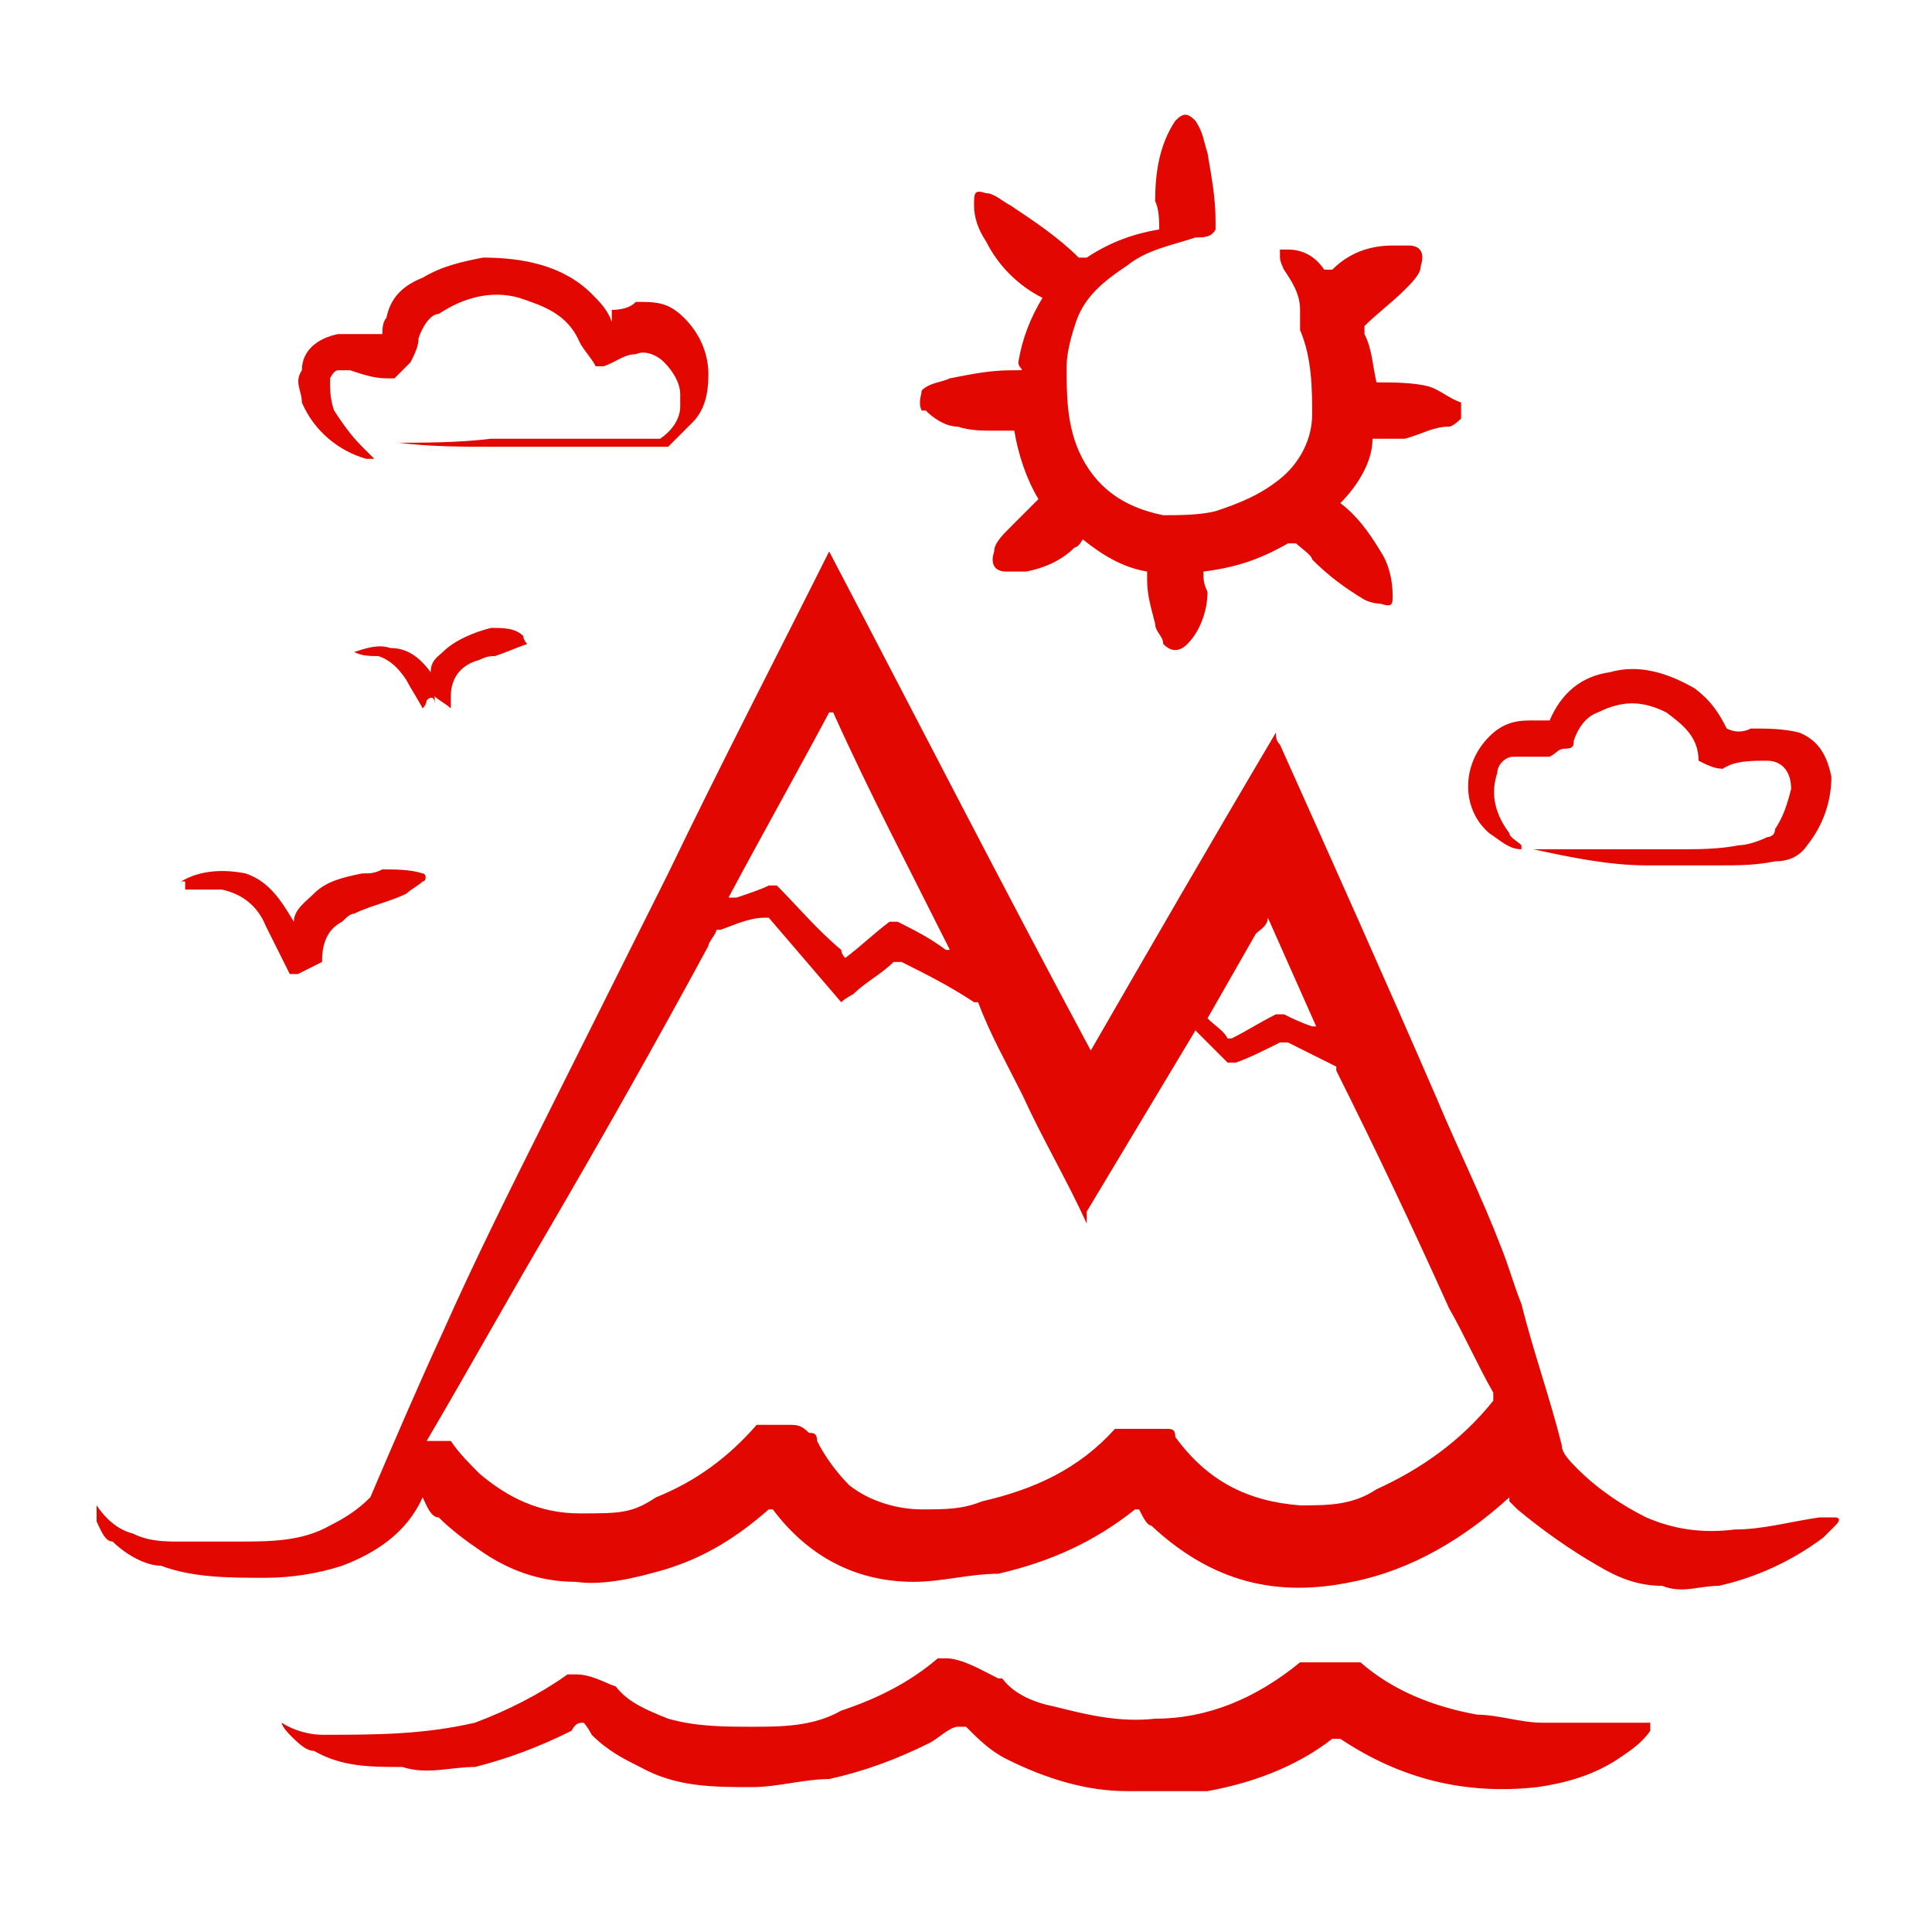 <?xml version="1.0" encoding="UTF-8"?>
<svg id="Livello_1" data-name="Livello 1" xmlns="http://www.w3.org/2000/svg" version="1.1" viewBox="0 0 48 48">
  <defs>
    <style>
      .cls-1 {
        fill: #e20700;
        stroke-width: 0px;
      }
    </style>
  </defs>
  <path class="cls-1" d="M37.5,37.2c-1.1,1-2.4,1.8-3.9,2.1-1.9.4-3.5,0-5-1.4-.1,0-.2-.2-.3-.4h-.1c-1,.8-2.1,1.3-3.4,1.6-.7,0-1.4.2-2.1.2-1.4,0-2.6-.6-3.5-1.8h-.1c-.8.7-1.6,1.2-2.6,1.5-.7.2-1.5.4-2.2.3-.9,0-1.7-.3-2.4-.8-.3-.2-.7-.5-1-.8-.2,0-.3-.3-.4-.5h0c-.4.9-1.2,1.4-2,1.7-.6.2-1.3.3-1.9.3-.9,0-1.8,0-2.6-.3-.4,0-.9-.3-1.2-.6-.2,0-.3-.3-.4-.5v-.4h0c.2.3.5.6.9.7.4.2.8.2,1.2.2h1.4c.8,0,1.6,0,2.3-.4.4-.2.7-.4,1-.7h0c.6-1.4,1.2-2.8,1.8-4.1.8-1.8,1.7-3.6,2.6-5.4l3-6c1.3-2.7,2.7-5.4,4-8h0c2.2,4.2,4.3,8.3,6.5,12.4,1.5-2.6,3-5.2,4.6-7.9,0,.1,0,.2.1.3,1.3,2.9,2.6,5.8,3.9,8.8.5,1.2,1.1,2.4,1.6,3.7.2.5.3.9.5,1.4.3,1.2.7,2.3,1,3.5,0,.2.2.4.4.6.5.5,1.1.9,1.7,1.2.7.3,1.4.4,2.2.3.7,0,1.4-.2,2.1-.3h.4c0,0,.2,0,0,.2l-.3.3c-.8.6-1.7,1-2.6,1.2-.5,0-.9.2-1.4,0-.6,0-1.1-.2-1.6-.5-.7-.4-1.4-.9-2-1.4l-.2-.2v-.2ZM27,30.4h0c-.5-1.1-1.1-2.1-1.6-3.2-.4-.8-.8-1.5-1.1-2.3h-.1c-.6-.4-1.2-.7-1.8-1h-.2c-.3.3-.7.5-1,.8,0,0-.2.1-.3.2h0c-.6-.7-1.2-1.4-1.8-2.1h-.1c-.4,0-.8.2-1.1.3h-.1c0,.1-.2.3-.2.4-1.3,2.4-2.6,4.7-4,7.1-1,1.7-2,3.5-3,5.2h0c.2,0,.3,0,.4,0h.2c.2.3.5.6.7.8.7.6,1.5,1,2.5,1s1.3,0,1.9-.4c1-.4,1.8-1,2.5-1.8,0,0,.1,0,.2,0h.6c.2,0,.3,0,.5.2.1,0,.2,0,.2.2.2.4.5.8.8,1.1.5.4,1.2.6,1.8.6s1,0,1.5-.2c1.3-.3,2.4-.8,3.3-1.8h1.3c.1,0,.2,0,.2.2.8,1.1,1.8,1.6,3.1,1.7.7,0,1.3,0,1.9-.4,1.1-.5,2.1-1.2,2.9-2.2v-.2c-.4-.7-.7-1.4-1.1-2.1-.9-2-1.8-3.9-2.8-5.9,0,0,0-.1,0-.1l-1.2-.6h-.2c-.4.2-.8.4-1.1.5h-.2l-.4-.4-.4-.4c-.9,1.5-1.8,3-2.7,4.5v.2ZM20.6,17.7h0c-.8,1.5-1.7,3.1-2.5,4.6h.2c.3-.1.6-.2.8-.3h.2c.5.5,1,1.1,1.6,1.6,0,0,0,.1.1.2.4-.3.7-.6,1.1-.9h.2c.4.2.8.4,1.2.7h.1c-1-2-2-3.9-2.9-5.9h-.1ZM32.7,25.5h0c-.4-.9-.8-1.8-1.2-2.7,0,.2-.2.3-.3.4-.4.7-.8,1.4-1.2,2.1h0c.2.2.4.3.5.5h.1c.4-.2.7-.4,1.1-.6h.2c.2.1.4.2.7.3h0Z"/>
  <path class="cls-1" d="M23.8,42.9c-.2,0-.5.3-.7.4-.8.4-1.6.7-2.5.9-.6,0-1.3.2-1.9.2-1,0-1.9,0-2.8-.5-.4-.2-.8-.4-1.2-.8,0,0-.1-.2-.2-.3-.1,0-.2,0-.3.2-.8.4-1.6.7-2.4.9-.6,0-1.2.2-1.8,0-.8,0-1.5,0-2.2-.4-.2,0-.4-.2-.6-.4,0,0-.2-.2-.2-.3h0c.3.2.7.3,1,.3,1.3,0,2.5,0,3.8-.3.8-.3,1.6-.7,2.3-1.2h.2c.4,0,.7.2,1,.3h0c.3.4.8.6,1.3.8.7.2,1.4.2,2.1.2s1.5,0,2.2-.4c.9-.3,1.7-.7,2.4-1.3h.2c.4,0,.9.3,1.3.5h.1c.3.4.8.6,1.3.7.8.2,1.6.4,2.5.3,1.3,0,2.5-.5,3.6-1.4h1.5c.8.7,1.8,1.1,2.9,1.3.5,0,1.1.2,1.6.2s1.2,0,1.8,0c.2,0,.4,0,.7,0h.2v.2c-.2.3-.5.5-.8.7-.6.4-1.3.6-2,.7-1.8.2-3.4-.2-4.9-1.2h-.2c-.9.7-2,1.1-3.1,1.3-.7,0-1.3,0-2,0-1,0-2-.3-3-.8-.4-.2-.7-.5-1-.8h-.2Z"/>
  <path class="cls-1" d="M33.3,12.5c.4.3.7.7,1,1.2.2.3.3.7.3,1.1h0c0,.2,0,.3-.3.2,0,0-.2,0-.4-.1-.5-.3-.9-.6-1.3-1,0-.1-.3-.3-.4-.4h-.2c-.7.4-1.3.6-2.1.7h0c0,.2,0,.3.1.5,0,.5-.2,1-.5,1.3-.2.2-.4.2-.6,0,0-.2-.2-.3-.2-.5-.1-.4-.2-.7-.2-1.1v-.2c-.6-.1-1.1-.4-1.6-.8,0,0-.1.2-.2.2-.3.3-.7.5-1.2.6h-.5c-.3,0-.4-.2-.3-.5,0-.2.2-.4.4-.6.2-.2.5-.5.7-.7h0c-.3-.5-.5-1.1-.6-1.7h-.5c-.3,0-.6,0-.9-.1-.3,0-.6-.2-.8-.4h-.1c-.1-.2,0-.4,0-.5.2-.2.5-.2.7-.3.5-.1,1-.2,1.5-.2s.2,0,.2-.2c.1-.6.3-1.1.6-1.6h0c-.6-.3-1.1-.8-1.4-1.4-.2-.3-.3-.6-.3-.9s0-.4.3-.3c.2,0,.4.2.6.3.6.4,1.2.8,1.7,1.3h.2c.6-.4,1.2-.6,1.8-.7h0c0-.2,0-.5-.1-.7,0-.7.1-1.4.5-2h0c.2-.2.3-.2.5,0,.2.3.2.5.3.8.1.6.2,1.1.2,1.7v.2c-.1.2-.3.2-.5.2-.6.2-1.2.3-1.7.7-.6.4-1.1.8-1.3,1.5-.1.3-.2.7-.2,1,0,.7,0,1.4.3,2.1.4.9,1.1,1.4,2.1,1.6.4,0,.9,0,1.3-.1.6-.2,1.1-.4,1.6-.8.5-.4.8-1,.8-1.6s0-1.4-.3-2.1c0-.2,0-.4,0-.5,0-.4-.2-.7-.4-1,0,0-.1-.2-.1-.3v-.2h.2c.4,0,.7.2.9.5h.2c.4-.4.9-.6,1.5-.6h.4c.3,0,.4.2.3.5,0,.2-.2.4-.4.6-.3.3-.7.6-1,.9v.2c.2.4.2.8.3,1.2h0c.4,0,.9,0,1.3.1.3.1.5.3.8.4h0v.4s-.2.2-.3.2c-.4,0-.7.2-1.1.3h-.8c0,.6-.4,1.2-.8,1.6h0Z"/>
  <path class="cls-1" d="M15.1,7.7c.2,0,.5,0,.7-.2.5,0,.8,0,1.2.4.4.4.6.9.6,1.4s-.1.9-.4,1.2c-.2.2-.4.4-.6.6h-4.3c-.8,0-1.6,0-2.4-.1h-.6.4c.8,0,1.7,0,2.5-.1h4.2c.3-.2.5-.5.5-.8v-.3c0-.3-.2-.6-.4-.8-.2-.2-.5-.3-.7-.2-.3,0-.5.2-.8.3h-.2c-.1-.2-.3-.4-.4-.6-.3-.7-.9-.9-1.5-1.1-.7-.2-1.4,0-2,.4-.2,0-.4.3-.5.6,0,.2-.1.4-.2.6h0c-.1.1-.3.3-.4.4h-.2c-.3,0-.6-.1-.9-.2h-.3q-.1,0-.2.2c0,.3,0,.5.1.8.2.3.4.6.7.9l.3.3h-.2c-.7-.2-1.3-.7-1.6-1.4,0-.3-.2-.5,0-.8,0-.5.4-.8.9-.9h1.1c0-.1,0-.3.1-.4.1-.5.4-.8.9-1,.5-.3,1-.4,1.5-.5,1,0,2,.2,2.7.9.2.2.4.4.5.7v-.3Z"/>
  <path class="cls-1" d="M37.6,21.1h4.1c.5,0,1,0,1.5-.1.2,0,.5-.1.7-.2,0,0,.2,0,.2-.2.2-.3.3-.6.4-1,0-.4-.2-.7-.6-.7s-.8,0-1.1.2h0c-.2,0-.4-.1-.6-.2h0c0-.6-.4-.9-.8-1.2-.6-.3-1.1-.3-1.7,0-.3.1-.5.4-.6.7,0,.1,0,.2-.2.2s-.2.1-.4.2h-.9c-.2,0-.4.2-.4.4-.2.6,0,1.1.3,1.5,0,.1.2.2.3.3h0q0,.1,0,.1c-.3,0-.5-.2-.8-.4-.7-.6-.7-1.7,0-2.4.3-.3.6-.4,1-.4h.5c.3-.7.8-1.1,1.5-1.2.7-.2,1.4,0,2.1.4.4.3.6.6.8,1h0c.2.1.4.1.6,0,.4,0,.8,0,1.2.1.5.2.7.6.8,1.1,0,.6-.2,1.2-.6,1.7-.2.3-.5.4-.8.4-.5.1-.9.1-1.4.1h-1.8c-.9,0-1.9-.2-2.8-.4h-.3Z"/>
  <path class="cls-1" d="M4.5,21.9c.5-.3,1.1-.3,1.6-.2.6.2.9.7,1.2,1.2,0-.3.3-.5.5-.7.3-.3.7-.4,1.2-.5.2,0,.3,0,.5-.1.3,0,.7,0,1,.1.1,0,.1.2,0,.2-.1.1-.3.2-.4.3-.4.2-.9.3-1.3.5-.1,0-.2.1-.3.2-.4.2-.5.6-.5,1h0c-.2.1-.4.2-.6.3h-.2c-.2-.4-.4-.8-.6-1.2-.2-.5-.6-.8-1.1-.9h-.9v-.2Z"/>
  <path class="cls-1" d="M10.7,16.7c0-.3.2-.4.3-.5.3-.3.8-.5,1.2-.6.3,0,.6,0,.8.2,0,0,0,.1.1.2h0c-.3.1-.5.2-.8.3-.1,0-.2,0-.4.1-.4.1-.7.4-.7.9v.3c-.1-.1-.3-.2-.4-.3v.2h0c0-.2-.1-.2-.2-.1,0,0,0,.1-.1.2-.1-.2-.3-.5-.4-.7-.2-.3-.4-.5-.7-.6-.2,0-.4,0-.6-.1h0c.3-.1.6-.2.9-.1.4,0,.7.2,1,.6h.1c0,.1-.1,0-.1,0Z"/>
</svg>